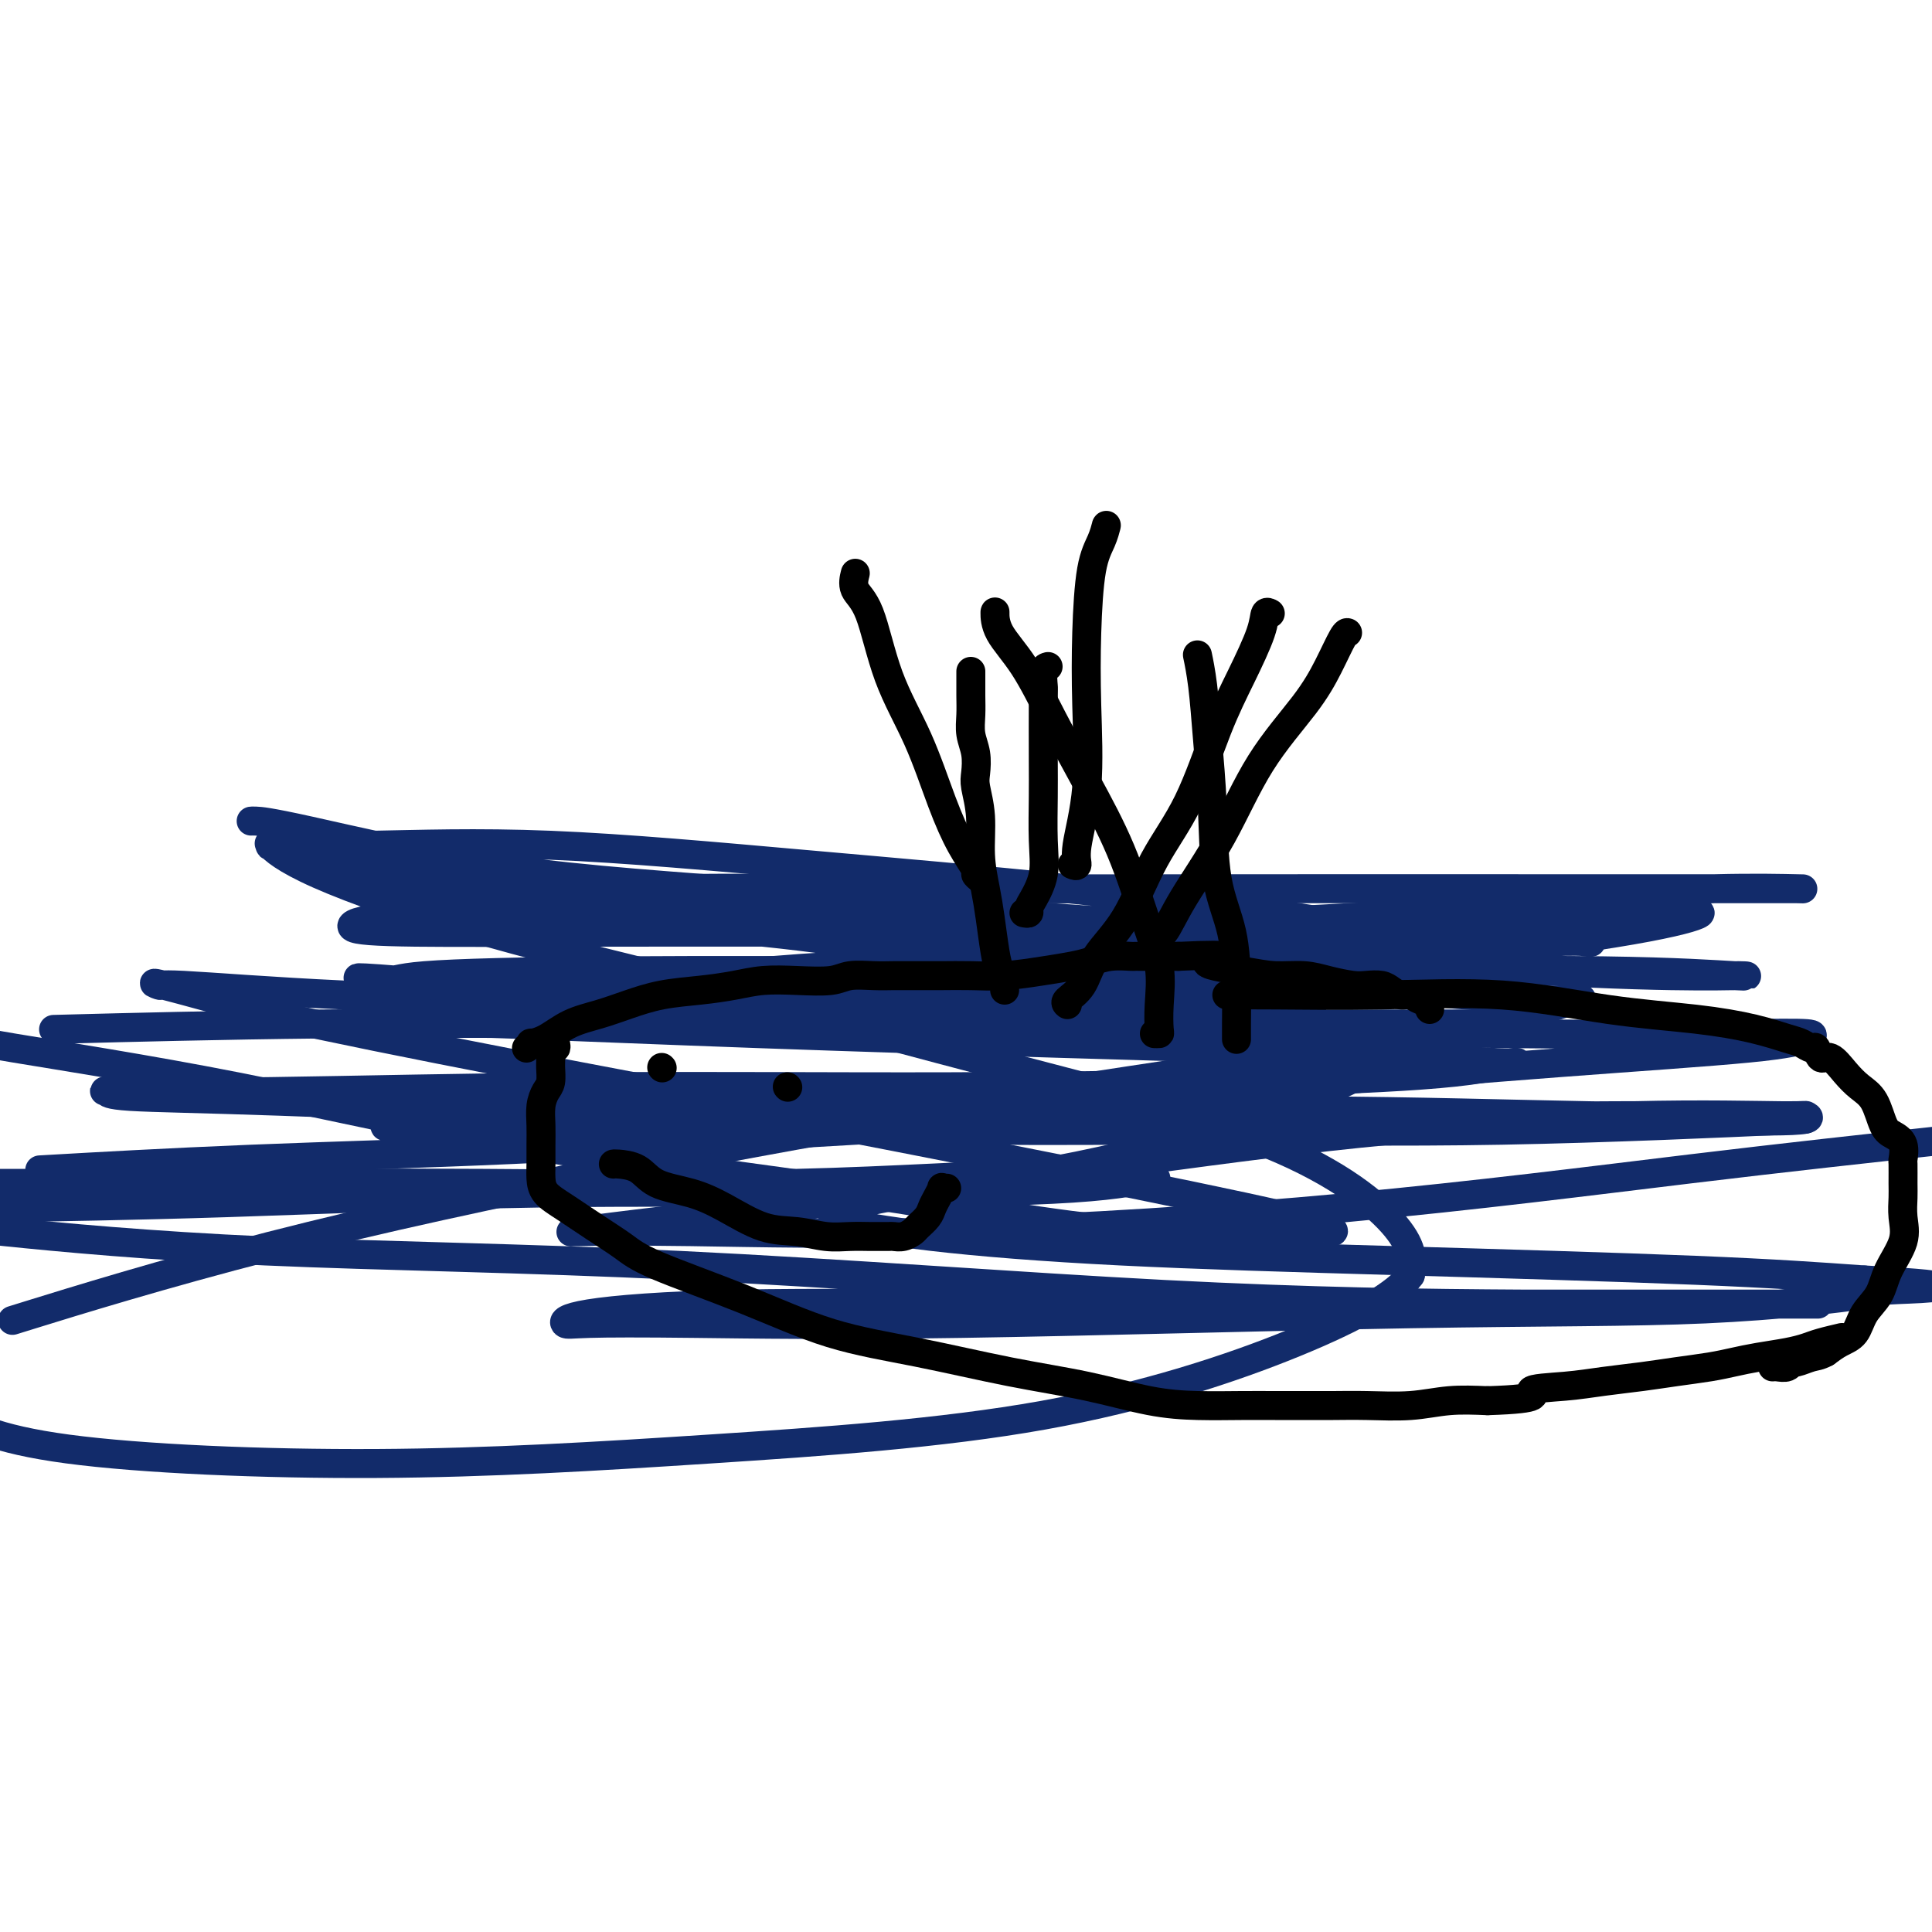 <svg viewBox='0 0 400 400' version='1.1' xmlns='http://www.w3.org/2000/svg' xmlns:xlink='http://www.w3.org/1999/xlink'><g fill='none' stroke='#122B6A' stroke-width='6' stroke-linecap='round' stroke-linejoin='round'><path d='M52,170c0.083,-0.015 0.165,-0.030 1,0c0.835,0.030 2.421,0.106 11,2c8.579,1.894 24.149,5.606 41,8c16.851,2.394 34.983,3.468 54,5c19.017,1.532 38.918,3.521 59,5c20.082,1.479 40.344,2.448 58,3c17.656,0.552 32.704,0.688 41,1c8.296,0.312 9.839,0.802 11,1c1.161,0.198 1.940,0.105 1,0c-0.940,-0.105 -3.599,-0.221 -8,0c-4.401,0.221 -10.545,0.780 -19,0c-8.455,-0.780 -19.220,-2.899 -33,-5c-13.780,-2.101 -30.573,-4.185 -48,-6c-17.427,-1.815 -35.488,-3.361 -54,-5c-18.512,-1.639 -37.475,-3.371 -53,-4c-15.525,-0.629 -27.611,-0.155 -37,0c-9.389,0.155 -16.081,-0.008 -19,0c-2.919,0.008 -2.066,0.186 -2,0c0.066,-0.186 -0.655,-0.735 0,0c0.655,0.735 2.687,2.753 10,6c7.313,3.247 19.908,7.724 35,12c15.092,4.276 32.682,8.353 51,13c18.318,4.647 37.364,9.864 57,15c19.636,5.136 39.864,10.190 54,16c14.136,5.810 22.182,12.374 26,17c3.818,4.626 3.409,7.313 3,10'/><path d='M292,264c-2.705,3.907 -10.968,8.674 -24,14c-13.032,5.326 -30.835,11.212 -52,15c-21.165,3.788 -45.694,5.479 -69,7c-23.306,1.521 -45.390,2.871 -69,3c-23.610,0.129 -48.746,-0.963 -64,-3c-15.254,-2.037 -20.627,-5.018 -26,-8'/><path d='M7,272c-3.833,1.188 -7.665,2.376 0,0c7.665,-2.376 26.829,-8.315 49,-14c22.171,-5.685 47.349,-11.114 72,-16c24.651,-4.886 48.776,-9.229 72,-13c23.224,-3.771 45.548,-6.971 65,-10c19.452,-3.029 36.033,-5.886 46,-8c9.967,-2.114 13.320,-3.485 15,-4c1.680,-0.515 1.686,-0.175 1,0c-0.686,0.175 -2.063,0.185 -7,0c-4.937,-0.185 -13.432,-0.567 -28,-2c-14.568,-1.433 -35.208,-3.919 -57,-6c-21.792,-2.081 -44.737,-3.759 -66,-6c-21.263,-2.241 -40.844,-5.047 -58,-7c-17.156,-1.953 -31.887,-3.054 -39,-4c-7.113,-0.946 -6.609,-1.736 -7,-2c-0.391,-0.264 -1.679,-0.002 0,0c1.679,0.002 6.323,-0.257 15,0c8.677,0.257 21.387,1.028 37,3c15.613,1.972 34.130,5.144 52,8c17.870,2.856 35.093,5.396 50,8c14.907,2.604 27.498,5.271 36,7c8.502,1.729 12.917,2.518 15,3c2.083,0.482 1.835,0.655 1,1c-0.835,0.345 -2.258,0.861 -8,1c-5.742,0.139 -15.803,-0.100 -29,0c-13.197,0.100 -29.529,0.540 -49,0c-19.471,-0.540 -42.081,-2.058 -62,-3c-19.919,-0.942 -37.147,-1.308 -52,-2c-14.853,-0.692 -27.332,-1.711 -33,-2c-5.668,-0.289 -4.526,0.153 -5,0c-0.474,-0.153 -2.564,-0.901 1,0c3.564,0.901 12.782,3.450 22,6'/><path d='M56,210c11.751,2.644 29.627,6.254 49,10c19.373,3.746 40.241,7.629 63,12c22.759,4.371 47.409,9.230 66,13c18.591,3.770 31.124,6.452 37,8c5.876,1.548 5.097,1.964 5,2c-0.097,0.036 0.489,-0.308 -6,0c-6.489,0.308 -20.054,1.267 -36,0c-15.946,-1.267 -34.273,-4.759 -56,-8c-21.727,-3.241 -46.855,-6.229 -69,-10c-22.145,-3.771 -41.308,-8.323 -60,-12c-18.692,-3.677 -36.912,-6.479 -46,-8c-9.088,-1.521 -9.044,-1.760 -9,-2'/><path d='M16,213c-4.254,0.112 -8.508,0.223 0,0c8.508,-0.223 29.780,-0.781 51,-1c21.220,-0.219 42.390,-0.100 65,0c22.610,0.100 46.660,0.181 66,0c19.340,-0.181 33.971,-0.623 42,-1c8.029,-0.377 9.457,-0.690 9,-1c-0.457,-0.310 -2.798,-0.619 -8,-1c-5.202,-0.381 -13.266,-0.835 -25,-1c-11.734,-0.165 -27.139,-0.043 -43,0c-15.861,0.043 -32.177,0.005 -46,0c-13.823,-0.005 -25.151,0.023 -32,0c-6.849,-0.023 -9.218,-0.096 -10,0c-0.782,0.096 0.024,0.361 1,0c0.976,-0.361 2.122,-1.347 8,-2c5.878,-0.653 16.489,-0.974 30,-2c13.511,-1.026 29.921,-2.758 49,-4c19.079,-1.242 40.828,-1.993 59,-3c18.172,-1.007 32.767,-2.270 42,-3c9.233,-0.730 13.104,-0.928 15,-1c1.896,-0.072 1.816,-0.020 0,0c-1.816,0.020 -5.370,0.006 -15,0c-9.630,-0.006 -25.337,-0.003 -42,0c-16.663,0.003 -34.281,0.008 -53,0c-18.719,-0.008 -38.538,-0.028 -55,0c-16.462,0.028 -29.566,0.103 -38,0c-8.434,-0.103 -12.196,-0.384 -13,-1c-0.804,-0.616 1.352,-1.567 7,-2c5.648,-0.433 14.790,-0.347 28,0c13.210,0.347 30.489,0.956 50,3c19.511,2.044 41.256,5.522 63,9'/><path d='M221,202c19.537,3.111 36.878,6.388 47,9c10.122,2.612 13.023,4.561 15,6c1.977,1.439 3.028,2.370 1,4c-2.028,1.630 -7.136,3.960 -15,7c-7.864,3.040 -18.484,6.790 -31,10c-12.516,3.210 -26.928,5.880 -42,8c-15.072,2.120 -30.804,3.692 -43,5c-12.196,1.308 -20.857,2.354 -26,3c-5.143,0.646 -6.769,0.893 -8,1c-1.231,0.107 -2.068,0.074 1,0c3.068,-0.074 10.040,-0.188 23,0c12.960,0.188 31.907,0.679 56,0c24.093,-0.679 53.333,-2.529 80,-5c26.667,-2.471 50.762,-5.563 71,-8c20.238,-2.437 36.619,-4.218 53,-6'/><path d='M368,232c4.997,-0.229 9.993,-0.457 0,0c-9.993,0.457 -34.977,1.600 -57,2c-22.023,0.400 -41.087,0.059 -59,0c-17.913,-0.059 -34.676,0.165 -45,0c-10.324,-0.165 -14.210,-0.717 -16,-1c-1.790,-0.283 -1.486,-0.295 0,-1c1.486,-0.705 4.152,-2.104 10,-3c5.848,-0.896 14.876,-1.290 27,-2c12.124,-0.710 27.344,-1.735 44,-3c16.656,-1.265 34.750,-2.770 51,-4c16.250,-1.230 30.658,-2.185 39,-3c8.342,-0.815 10.619,-1.490 12,-2c1.381,-0.510 1.867,-0.855 0,-1c-1.867,-0.145 -6.088,-0.090 -16,0c-9.912,0.090 -25.515,0.217 -46,0c-20.485,-0.217 -45.853,-0.776 -69,-1c-23.147,-0.224 -44.073,-0.113 -63,0c-18.927,0.113 -35.855,0.226 -45,0c-9.145,-0.226 -10.506,-0.793 -11,-1c-0.494,-0.207 -0.120,-0.056 1,0c1.120,0.056 2.985,0.015 10,0c7.015,-0.015 19.179,-0.004 33,0c13.821,0.004 29.299,0.001 47,0c17.701,-0.001 37.626,-0.000 54,0c16.374,0.000 29.198,0.000 36,0c6.802,-0.000 7.583,-0.001 9,0c1.417,0.001 3.468,0.002 0,0c-3.468,-0.002 -12.457,-0.009 -25,0c-12.543,0.009 -28.640,0.033 -49,0c-20.360,-0.033 -44.981,-0.124 -68,-1c-23.019,-0.876 -44.434,-2.536 -59,-4c-14.566,-1.464 -22.283,-2.732 -30,-4'/><path d='M83,203c-14.818,-1.193 -7.362,-0.176 -4,0c3.362,0.176 2.631,-0.490 9,-1c6.369,-0.510 19.837,-0.865 39,-1c19.163,-0.135 44.020,-0.050 69,0c24.980,0.050 50.084,0.067 74,0c23.916,-0.067 46.643,-0.217 62,0c15.357,0.217 23.342,0.801 27,1c3.658,0.199 2.988,0.012 1,0c-1.988,-0.012 -5.295,0.152 -14,0c-8.705,-0.152 -22.809,-0.619 -42,-2c-19.191,-1.381 -43.471,-3.675 -66,-5c-22.529,-1.325 -43.308,-1.679 -63,-3c-19.692,-1.321 -38.298,-3.608 -49,-5c-10.702,-1.392 -13.501,-1.890 -15,-2c-1.499,-0.110 -1.700,0.167 2,0c3.700,-0.167 11.299,-0.777 25,-1c13.701,-0.223 33.504,-0.060 54,0c20.496,0.060 41.685,0.016 65,0c23.315,-0.016 48.755,-0.005 68,0c19.245,0.005 32.294,0.005 39,0c6.706,-0.005 7.069,-0.015 8,0c0.931,0.015 2.430,0.057 0,0c-2.430,-0.057 -8.788,-0.211 -17,0c-8.212,0.211 -18.278,0.789 -32,2c-13.722,1.211 -31.100,3.056 -47,5c-15.900,1.944 -30.320,3.988 -43,5c-12.680,1.012 -23.619,0.992 -30,1c-6.381,0.008 -8.205,0.043 -9,0c-0.795,-0.043 -0.560,-0.166 0,0c0.560,0.166 1.446,0.619 6,0c4.554,-0.619 12.777,-2.309 21,-4'/><path d='M221,193c10.945,-0.948 24.809,-1.319 39,-2c14.191,-0.681 28.711,-1.673 43,-2c14.289,-0.327 28.348,0.011 37,0c8.652,-0.011 11.897,-0.373 12,0c0.103,0.373 -2.937,1.479 -11,3c-8.063,1.521 -21.150,3.458 -36,5c-14.850,1.542 -31.465,2.690 -51,4c-19.535,1.310 -41.992,2.782 -64,4c-22.008,1.218 -43.567,2.182 -61,3c-17.433,0.818 -30.738,1.489 -40,2c-9.262,0.511 -14.480,0.861 -16,1c-1.520,0.139 0.658,0.068 1,0c0.342,-0.068 -1.153,-0.132 3,0c4.153,0.132 13.954,0.460 28,1c14.046,0.540 32.336,1.292 52,2c19.664,0.708 40.702,1.372 62,2c21.298,0.628 42.855,1.218 59,2c16.145,0.782 26.879,1.755 32,2c5.121,0.245 4.630,-0.237 3,0c-1.630,0.237 -4.399,1.191 -12,2c-7.601,0.809 -20.035,1.471 -38,2c-17.965,0.529 -41.461,0.926 -66,1c-24.539,0.074 -50.120,-0.173 -75,0c-24.880,0.173 -49.060,0.766 -66,1c-16.940,0.234 -26.640,0.109 -31,0c-4.360,-0.109 -3.381,-0.200 -3,0c0.381,0.200 0.164,0.693 5,1c4.836,0.307 14.725,0.429 31,1c16.275,0.571 38.936,1.592 64,2c25.064,0.408 52.532,0.204 80,0'/><path d='M202,230c40.862,0.558 53.017,-0.047 71,0c17.983,0.047 41.794,0.746 56,1c14.206,0.254 18.808,0.064 21,0c2.192,-0.064 1.972,-0.003 0,0c-1.972,0.003 -5.698,-0.052 -16,0c-10.302,0.052 -27.180,0.210 -46,0c-18.820,-0.210 -39.583,-0.789 -62,-1c-22.417,-0.211 -46.487,-0.054 -68,0c-21.513,0.054 -40.468,0.004 -52,0c-11.532,-0.004 -15.642,0.037 -18,0c-2.358,-0.037 -2.963,-0.154 -1,0c1.963,0.154 6.493,0.577 15,1c8.507,0.423 20.989,0.847 39,1c18.011,0.153 41.550,0.037 66,0c24.450,-0.037 49.811,0.005 73,0c23.189,-0.005 44.207,-0.056 60,0c15.793,0.056 26.362,0.218 31,0c4.638,-0.218 3.344,-0.815 3,-1c-0.344,-0.185 0.262,0.043 -5,0c-5.262,-0.043 -16.392,-0.356 -31,0c-14.608,0.356 -32.693,1.381 -50,3c-17.307,1.619 -33.836,3.833 -50,6c-16.164,2.167 -31.962,4.288 -43,6c-11.038,1.712 -17.317,3.015 -20,4c-2.683,0.985 -1.769,1.653 -2,2c-0.231,0.347 -1.605,0.372 1,1c2.605,0.628 9.190,1.859 19,3c9.810,1.141 22.846,2.192 39,3c16.154,0.808 35.426,1.371 57,2c21.574,0.629 45.450,1.322 62,2c16.550,0.678 25.775,1.339 35,2'/><path d='M386,265c25.470,1.367 12.146,1.785 7,2c-5.146,0.215 -2.113,0.226 -7,1c-4.887,0.774 -17.693,2.312 -33,3c-15.307,0.688 -33.114,0.526 -61,1c-27.886,0.474 -65.851,1.586 -93,2c-27.149,0.414 -43.482,0.132 -55,0c-11.518,-0.132 -18.219,-0.112 -22,0c-3.781,0.112 -4.640,0.317 -5,0c-0.360,-0.317 -0.219,-1.157 5,-2c5.219,-0.843 15.516,-1.690 31,-2c15.484,-0.310 36.156,-0.083 57,0c20.844,0.083 41.860,0.022 64,0c22.140,-0.022 45.403,-0.005 63,0c17.597,0.005 29.529,-0.001 35,0c5.471,0.001 4.480,0.008 4,0c-0.480,-0.008 -0.449,-0.030 -10,0c-9.551,0.030 -28.684,0.114 -50,0c-21.316,-0.114 -44.814,-0.426 -75,-2c-30.186,-1.574 -67.060,-4.412 -100,-6c-32.940,-1.588 -61.945,-1.928 -86,-3c-24.055,-1.072 -43.158,-2.878 -54,-4c-10.842,-1.122 -13.421,-1.561 -16,-2'/><path d='M3,250c-3.429,0.052 -6.859,0.103 0,0c6.859,-0.103 24.006,-0.361 44,-1c19.994,-0.639 42.835,-1.658 65,-2c22.165,-0.342 43.653,-0.006 63,0c19.347,0.006 36.554,-0.316 47,-1c10.446,-0.684 14.132,-1.728 16,-2c1.868,-0.272 1.917,0.228 -1,0c-2.917,-0.228 -8.801,-1.186 -21,-1c-12.199,0.186 -30.713,1.514 -51,2c-20.287,0.486 -42.346,0.131 -65,0c-22.654,-0.131 -45.901,-0.037 -63,0c-17.099,0.037 -28.049,0.019 -39,0'/><path d='M12,242c-3.264,0.186 -6.528,0.373 0,0c6.528,-0.373 22.849,-1.305 40,-2c17.151,-0.695 35.131,-1.152 54,-2c18.869,-0.848 38.628,-2.087 54,-3c15.372,-0.913 26.358,-1.499 33,-2c6.642,-0.501 8.941,-0.918 10,-1c1.059,-0.082 0.879,0.172 0,0c-0.879,-0.172 -2.456,-0.771 -9,-1c-6.544,-0.229 -18.057,-0.090 -31,0c-12.943,0.090 -27.318,0.129 -40,0c-12.682,-0.129 -23.670,-0.427 -31,0c-7.330,0.427 -11.001,1.578 -12,2c-0.999,0.422 0.674,0.113 1,0c0.326,-0.113 -0.696,-0.030 1,0c1.696,0.030 6.108,0.009 15,0c8.892,-0.009 22.262,-0.005 36,0c13.738,0.005 27.843,0.012 44,0c16.157,-0.012 34.366,-0.044 48,0c13.634,0.044 22.694,0.163 27,0c4.306,-0.163 3.859,-0.607 4,-1c0.141,-0.393 0.870,-0.736 -2,-1c-2.870,-0.264 -9.338,-0.449 -18,-1c-8.662,-0.551 -19.517,-1.468 -32,-2c-12.483,-0.532 -26.593,-0.679 -37,-1c-10.407,-0.321 -17.110,-0.818 -21,-1c-3.890,-0.182 -4.967,-0.050 -5,0c-0.033,0.050 0.977,0.019 1,0c0.023,-0.019 -0.942,-0.026 1,0c1.942,0.026 6.792,0.084 13,0c6.208,-0.084 13.774,-0.310 21,0c7.226,0.310 14.113,1.155 21,2'/><path d='M198,228c10.867,0.311 9.533,0.089 9,0c-0.533,-0.089 -0.267,-0.044 0,0'/></g>
<g fill='none' stroke='#000000' stroke-width='6' stroke-linecap='round' stroke-linejoin='round'><path d='M109,217c0.483,-0.432 0.967,-0.864 1,-1c0.033,-0.136 -0.384,0.024 0,0c0.384,-0.024 1.569,-0.234 3,-1c1.431,-0.766 3.108,-2.089 5,-3c1.892,-0.911 3.999,-1.410 6,-2c2.001,-0.590 3.894,-1.272 6,-2c2.106,-0.728 4.423,-1.502 7,-2c2.577,-0.498 5.414,-0.721 8,-1c2.586,-0.279 4.921,-0.614 7,-1c2.079,-0.386 3.903,-0.821 6,-1c2.097,-0.179 4.466,-0.100 7,0c2.534,0.100 5.234,0.223 7,0c1.766,-0.223 2.597,-0.792 4,-1c1.403,-0.208 3.377,-0.056 5,0c1.623,0.056 2.893,0.015 4,0c1.107,-0.015 2.050,-0.003 3,0c0.950,0.003 1.908,-0.002 3,0c1.092,0.002 2.319,0.012 4,0c1.681,-0.012 3.818,-0.044 6,0c2.182,0.044 4.410,0.166 7,0c2.590,-0.166 5.542,-0.619 8,-1c2.458,-0.381 4.423,-0.691 6,-1c1.577,-0.309 2.765,-0.619 4,-1c1.235,-0.381 2.516,-0.834 4,-1c1.484,-0.166 3.171,-0.044 4,0c0.829,0.044 0.801,0.012 1,0c0.199,-0.012 0.625,-0.003 1,0c0.375,0.003 0.698,0.001 1,0c0.302,-0.001 0.581,-0.000 1,0c0.419,0.000 0.977,0.000 2,0c1.023,-0.000 2.512,-0.000 4,0'/><path d='M244,198c14.331,-0.651 7.157,0.221 6,1c-1.157,0.779 3.703,1.466 7,2c3.297,0.534 5.032,0.914 7,1c1.968,0.086 4.169,-0.121 6,0c1.831,0.121 3.291,0.571 5,1c1.709,0.429 3.665,0.837 5,1c1.335,0.163 2.048,0.081 3,0c0.952,-0.081 2.143,-0.161 3,0c0.857,0.161 1.381,0.564 2,1c0.619,0.436 1.332,0.905 2,1c0.668,0.095 1.289,-0.186 2,0c0.711,0.186 1.511,0.838 2,1c0.489,0.162 0.667,-0.167 1,0c0.333,0.167 0.821,0.828 1,1c0.179,0.172 0.048,-0.146 0,0c-0.048,0.146 -0.014,0.756 0,1c0.014,0.244 0.007,0.122 0,0'/><path d='M115,216c0.114,0.473 0.227,0.946 0,1c-0.227,0.054 -0.796,-0.309 -1,0c-0.204,0.309 -0.044,1.292 0,2c0.044,0.708 -0.027,1.140 0,2c0.027,0.860 0.151,2.147 0,3c-0.151,0.853 -0.576,1.271 -1,2c-0.424,0.729 -0.846,1.770 -1,3c-0.154,1.230 -0.040,2.650 0,4c0.040,1.350 0.007,2.629 0,4c-0.007,1.371 0.012,2.834 0,4c-0.012,1.166 -0.054,2.034 0,3c0.054,0.966 0.205,2.030 1,3c0.795,0.970 2.235,1.845 4,3c1.765,1.155 3.857,2.588 6,4c2.143,1.412 4.338,2.803 6,4c1.662,1.197 2.790,2.200 7,4c4.210,1.800 11.502,4.396 18,7c6.498,2.604 12.202,5.216 18,7c5.798,1.784 11.692,2.741 18,4c6.308,1.259 13.031,2.821 19,4c5.969,1.179 11.183,1.976 16,3c4.817,1.024 9.238,2.274 13,3c3.762,0.726 6.864,0.927 10,1c3.136,0.073 6.306,0.019 9,0c2.694,-0.019 4.914,-0.004 7,0c2.086,0.004 4.039,-0.003 6,0c1.961,0.003 3.929,0.015 6,0c2.071,-0.015 4.246,-0.055 7,0c2.754,0.055 6.088,0.207 9,0c2.912,-0.207 5.404,-0.773 8,-1c2.596,-0.227 5.298,-0.113 8,0'/><path d='M308,290c12.544,-0.405 8.905,-1.418 9,-2c0.095,-0.582 3.925,-0.733 7,-1c3.075,-0.267 5.396,-0.649 8,-1c2.604,-0.351 5.492,-0.671 8,-1c2.508,-0.329 4.635,-0.665 7,-1c2.365,-0.335 4.969,-0.667 7,-1c2.031,-0.333 3.490,-0.666 5,-1c1.510,-0.334 3.071,-0.668 5,-1c1.929,-0.332 4.226,-0.663 6,-1c1.774,-0.337 3.025,-0.679 4,-1c0.975,-0.321 1.674,-0.622 3,-1c1.326,-0.378 3.280,-0.832 4,-1c0.720,-0.168 0.206,-0.048 0,0c-0.206,0.048 -0.103,0.024 0,0'/><path d='M254,206c0.417,-0.002 0.835,-0.003 1,0c0.165,0.003 0.079,0.011 1,0c0.921,-0.011 2.849,-0.039 8,0c5.151,0.039 13.523,0.146 22,0c8.477,-0.146 17.058,-0.544 25,0c7.942,0.544 15.244,2.029 22,3c6.756,0.971 12.966,1.427 18,2c5.034,0.573 8.893,1.262 12,2c3.107,0.738 5.462,1.527 7,2c1.538,0.473 2.260,0.632 3,1c0.740,0.368 1.500,0.944 2,1c0.500,0.056 0.742,-0.410 1,0c0.258,0.410 0.534,1.696 1,2c0.466,0.304 1.122,-0.374 2,0c0.878,0.374 1.978,1.802 3,3c1.022,1.198 1.966,2.168 3,3c1.034,0.832 2.158,1.527 3,3c0.842,1.473 1.403,3.726 2,5c0.597,1.274 1.232,1.570 2,2c0.768,0.430 1.670,0.995 2,2c0.330,1.005 0.088,2.449 0,3c-0.088,0.551 -0.021,0.210 0,1c0.021,0.790 -0.004,2.710 0,4c0.004,1.290 0.039,1.951 0,3c-0.039,1.049 -0.150,2.485 0,4c0.150,1.515 0.561,3.109 0,5c-0.561,1.891 -2.092,4.078 -3,6c-0.908,1.922 -1.191,3.579 -2,5c-0.809,1.421 -2.145,2.608 -3,4c-0.855,1.392 -1.230,2.990 -2,4c-0.770,1.010 -1.934,1.431 -3,2c-1.066,0.569 -2.033,1.284 -3,2'/><path d='M378,280c-1.440,0.780 -2.038,0.731 -3,1c-0.962,0.269 -2.286,0.857 -3,1c-0.714,0.143 -0.818,-0.158 -1,0c-0.182,0.158 -0.440,0.774 -1,1c-0.560,0.226 -1.420,0.061 -2,0c-0.580,-0.061 -0.880,-0.017 -1,0c-0.120,0.017 -0.060,0.009 0,0'/><path d='M137,221c0.000,0.000 0.100,0.100 0.1,0.1'/><path d='M163,225c0.000,0.000 0.100,0.100 0.1,0.1'/><path d='M127,241c-0.012,0.009 -0.024,0.018 0,0c0.024,-0.018 0.086,-0.064 1,0c0.914,0.064 2.682,0.238 4,1c1.318,0.762 2.185,2.112 4,3c1.815,0.888 4.578,1.313 7,2c2.422,0.687 4.503,1.634 7,3c2.497,1.366 5.411,3.151 8,4c2.589,0.849 4.853,0.763 7,1c2.147,0.237 4.176,0.795 6,1c1.824,0.205 3.444,0.055 5,0c1.556,-0.055 3.050,-0.014 4,0c0.950,0.014 1.358,0.001 2,0c0.642,-0.001 1.519,0.012 2,0c0.481,-0.012 0.566,-0.048 1,0c0.434,0.048 1.215,0.178 2,0c0.785,-0.178 1.572,-0.666 2,-1c0.428,-0.334 0.497,-0.514 1,-1c0.503,-0.486 1.440,-1.279 2,-2c0.560,-0.721 0.742,-1.370 1,-2c0.258,-0.630 0.591,-1.241 1,-2c0.409,-0.759 0.893,-1.667 1,-2c0.107,-0.333 -0.164,-0.090 0,0c0.164,0.090 0.761,0.026 1,0c0.239,-0.026 0.119,-0.013 0,0'/><path d='M208,205c-0.024,-0.350 -0.048,-0.700 0,-1c0.048,-0.300 0.168,-0.549 0,-1c-0.168,-0.451 -0.623,-1.104 -1,-2c-0.377,-0.896 -0.674,-2.037 -1,-4c-0.326,-1.963 -0.679,-4.749 -1,-7c-0.321,-2.251 -0.608,-3.966 -1,-6c-0.392,-2.034 -0.889,-4.385 -1,-7c-0.111,-2.615 0.163,-5.493 0,-8c-0.163,-2.507 -0.762,-4.641 -1,-6c-0.238,-1.359 -0.116,-1.941 0,-3c0.116,-1.059 0.227,-2.595 0,-4c-0.227,-1.405 -0.793,-2.678 -1,-4c-0.207,-1.322 -0.055,-2.694 0,-4c0.055,-1.306 0.015,-2.546 0,-4c-0.015,-1.454 -0.004,-3.122 0,-4c0.004,-0.878 0.001,-0.965 0,-1c-0.001,-0.035 -0.001,-0.017 0,0'/><path d='M212,189c0.437,0.082 0.873,0.165 1,0c0.127,-0.165 -0.057,-0.577 0,-1c0.057,-0.423 0.355,-0.856 1,-2c0.645,-1.144 1.637,-2.997 2,-5c0.363,-2.003 0.098,-4.156 0,-7c-0.098,-2.844 -0.027,-6.380 0,-9c0.027,-2.620 0.011,-4.324 0,-8c-0.011,-3.676 -0.017,-9.325 0,-12c0.017,-2.675 0.056,-2.377 0,-3c-0.056,-0.623 -0.207,-2.168 0,-3c0.207,-0.832 0.774,-0.952 1,-1c0.226,-0.048 0.113,-0.024 0,0'/><path d='M221,208c-0.288,-0.221 -0.575,-0.442 0,-1c0.575,-0.558 2.014,-1.453 3,-3c0.986,-1.547 1.519,-3.747 3,-6c1.481,-2.253 3.911,-4.559 6,-8c2.089,-3.441 3.838,-8.016 6,-12c2.162,-3.984 4.736,-7.376 7,-12c2.264,-4.624 4.218,-10.479 6,-15c1.782,-4.521 3.392,-7.709 5,-11c1.608,-3.291 3.215,-6.686 4,-9c0.785,-2.314 0.750,-3.546 1,-4c0.250,-0.454 0.786,-0.130 1,0c0.214,0.130 0.107,0.065 0,0'/><path d='M256,215c0.002,0.169 0.004,0.339 0,0c-0.004,-0.339 -0.014,-1.186 0,-3c0.014,-1.814 0.053,-4.595 0,-8c-0.053,-3.405 -0.199,-7.434 -1,-11c-0.801,-3.566 -2.257,-6.669 -3,-11c-0.743,-4.331 -0.774,-9.889 -1,-15c-0.226,-5.111 -0.649,-9.776 -1,-14c-0.351,-4.224 -0.630,-8.009 -1,-11c-0.370,-2.991 -0.830,-5.190 -1,-6c-0.170,-0.810 -0.048,-0.231 0,0c0.048,0.231 0.024,0.116 0,0'/><path d='M203,182c-0.489,-0.411 -0.978,-0.821 -1,-1c-0.022,-0.179 0.423,-0.126 0,-1c-0.423,-0.874 -1.715,-2.674 -3,-5c-1.285,-2.326 -2.562,-5.178 -4,-9c-1.438,-3.822 -3.037,-8.615 -5,-13c-1.963,-4.385 -4.291,-8.363 -6,-13c-1.709,-4.637 -2.798,-9.934 -4,-13c-1.202,-3.066 -2.516,-3.902 -3,-5c-0.484,-1.098 -0.138,-2.456 0,-3c0.138,-0.544 0.069,-0.272 0,0'/><path d='M239,214c0.418,0.011 0.836,0.022 1,0c0.164,-0.022 0.073,-0.078 0,-1c-0.073,-0.922 -0.127,-2.709 0,-5c0.127,-2.291 0.437,-5.087 0,-8c-0.437,-2.913 -1.620,-5.943 -3,-10c-1.380,-4.057 -2.958,-9.140 -5,-14c-2.042,-4.860 -4.547,-9.496 -7,-14c-2.453,-4.504 -4.853,-8.878 -7,-13c-2.147,-4.122 -4.039,-7.994 -6,-11c-1.961,-3.006 -3.989,-5.146 -5,-7c-1.011,-1.854 -1.003,-3.422 -1,-4c0.003,-0.578 0.001,-0.165 0,0c-0.001,0.165 -0.000,0.083 0,0'/><path d='M222,179c0.483,0.201 0.966,0.402 1,0c0.034,-0.402 -0.381,-1.408 0,-4c0.381,-2.592 1.559,-6.769 2,-12c0.441,-5.231 0.146,-11.514 0,-17c-0.146,-5.486 -0.144,-10.174 0,-15c0.144,-4.826 0.431,-9.790 1,-13c0.569,-3.210 1.421,-4.664 2,-6c0.579,-1.336 0.887,-2.552 1,-3c0.113,-0.448 0.032,-0.128 0,0c-0.032,0.128 -0.016,0.064 0,0'/><path d='M239,193c0.587,0.498 1.174,0.996 2,0c0.826,-0.996 1.890,-3.485 4,-7c2.110,-3.515 5.265,-8.056 8,-13c2.735,-4.944 5.048,-10.291 8,-15c2.952,-4.709 6.542,-8.778 9,-12c2.458,-3.222 3.782,-5.596 5,-8c1.218,-2.404 2.328,-4.840 3,-6c0.672,-1.160 0.906,-1.046 1,-1c0.094,0.046 0.047,0.023 0,0'/></g>
</svg>